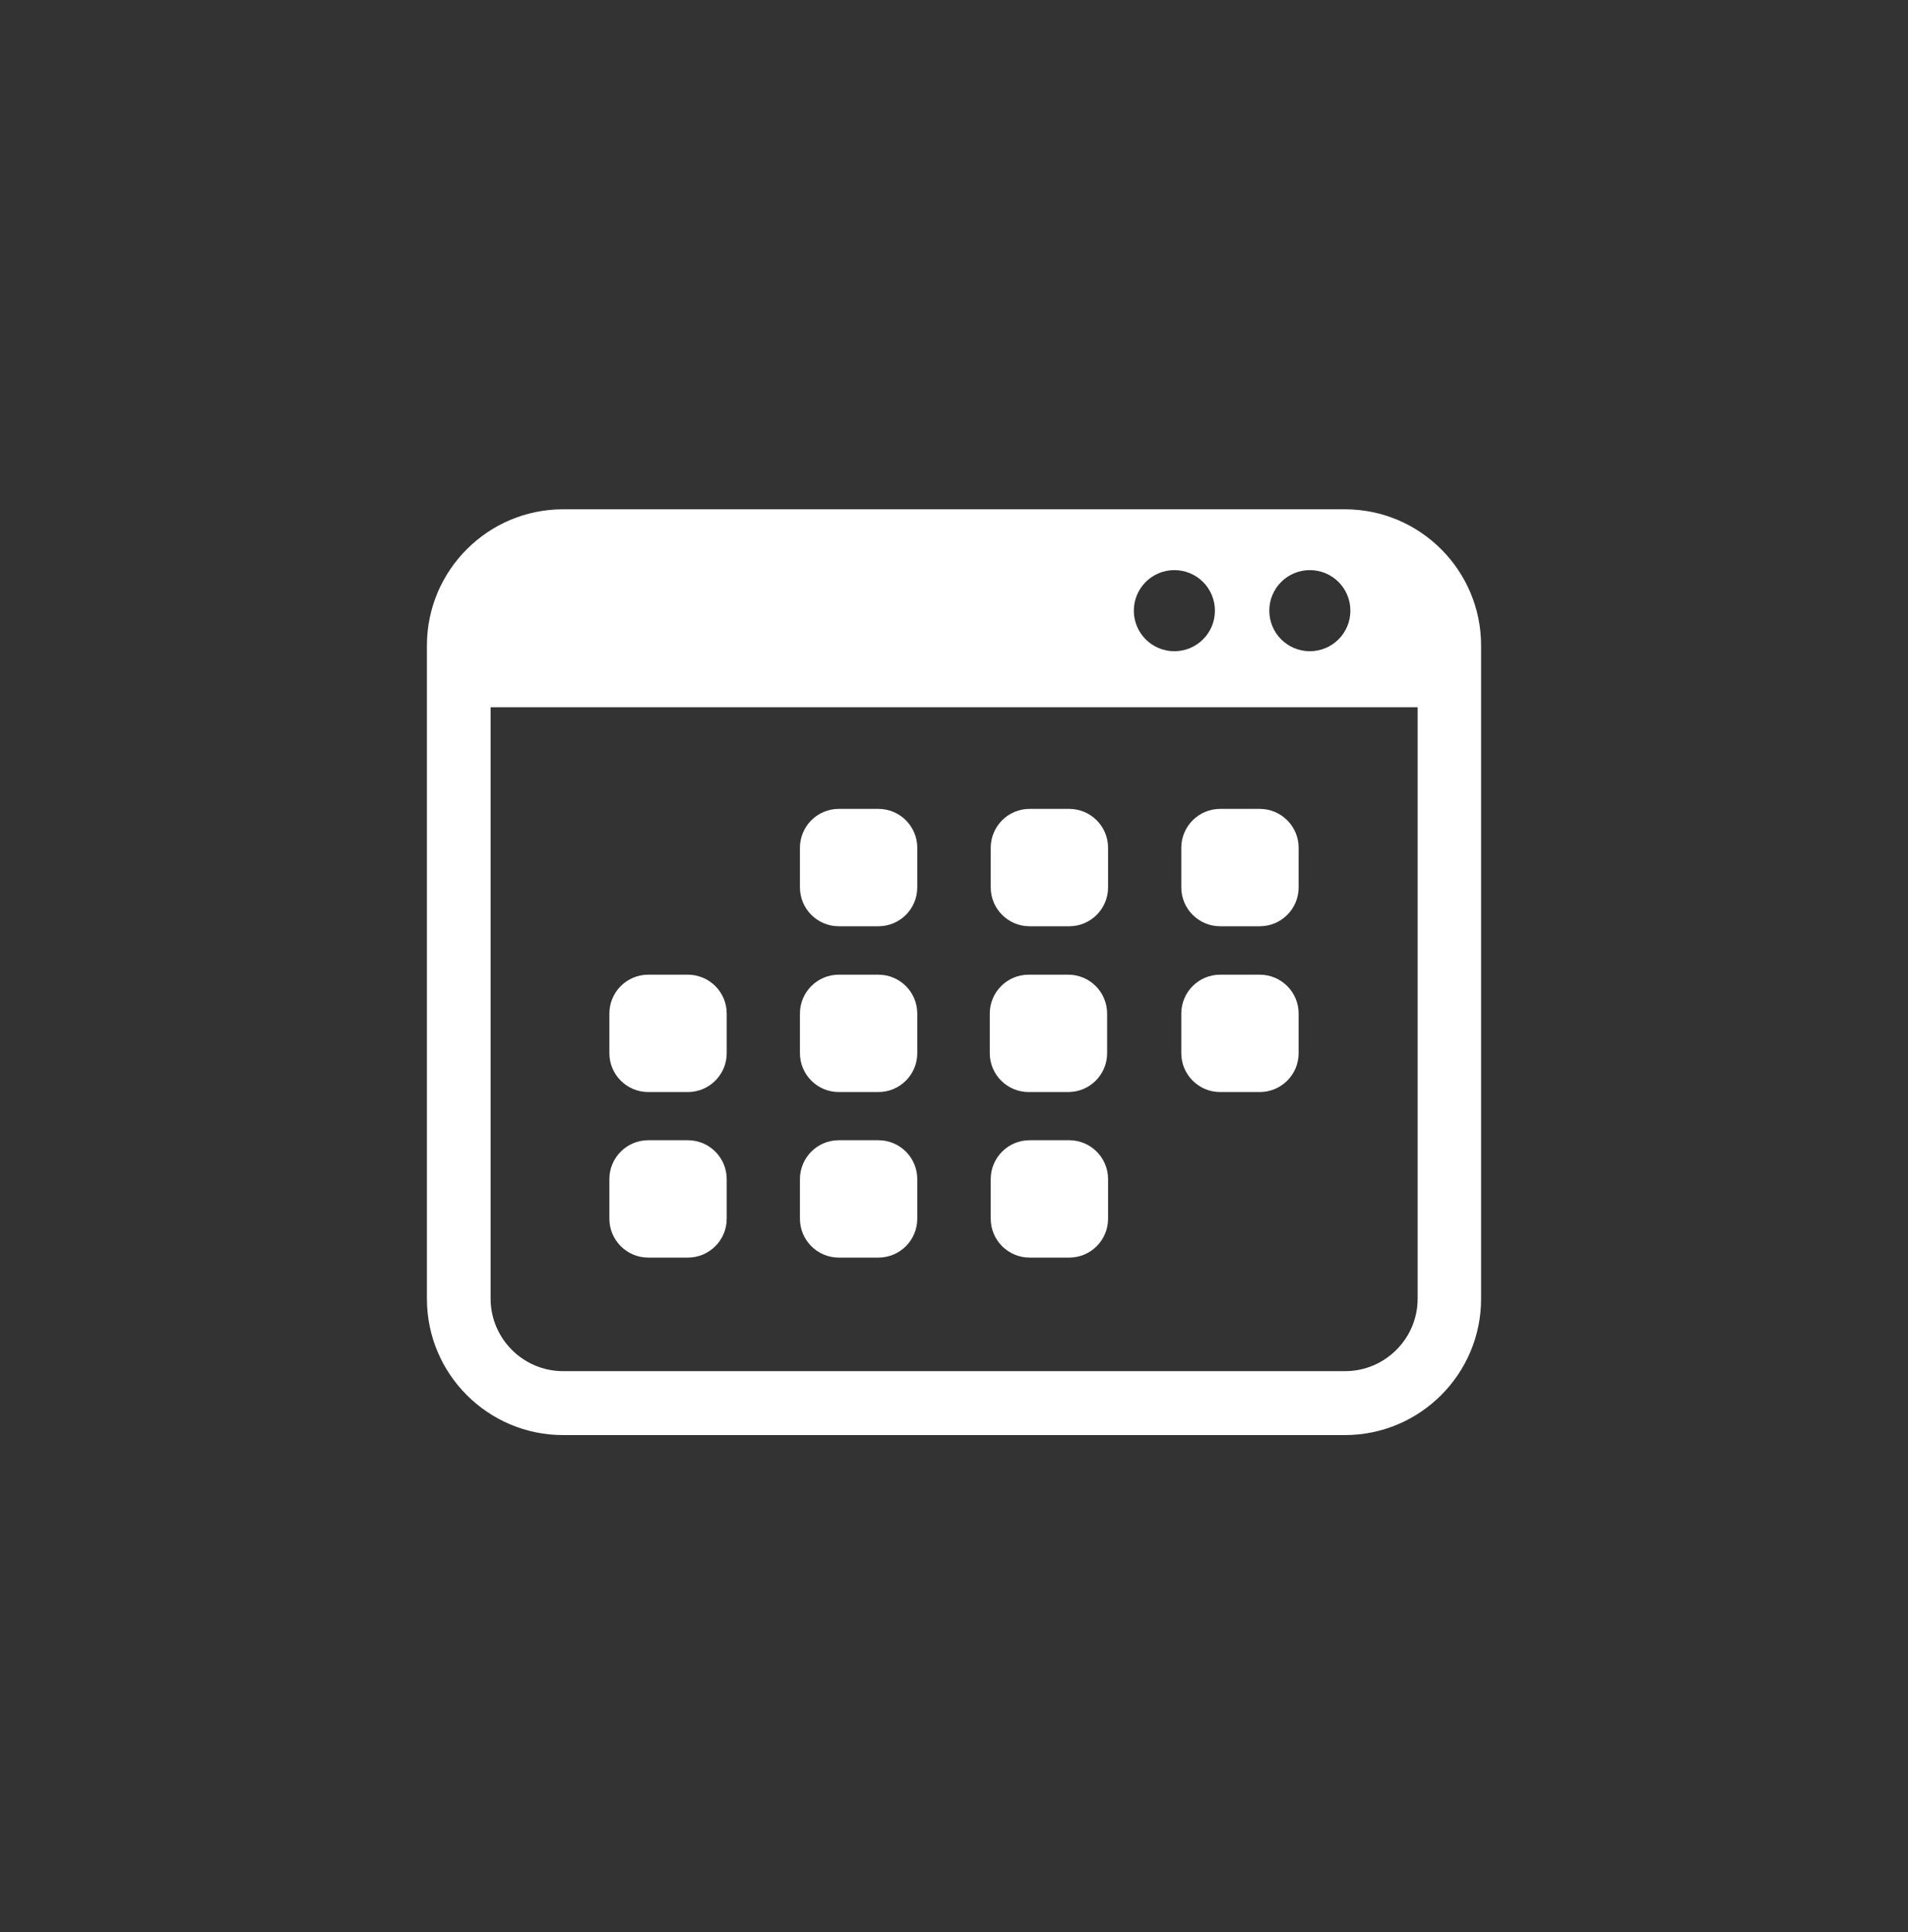 <svg width="80" height="81" viewBox="0 0 80 81" fill="none" xmlns="http://www.w3.org/2000/svg">
<rect x="0" y="0" width="80" height="81" fill="#333333" stroke="none"/>
<path d="M36.83 33.91H35.17C34.27 33.91 33.54 34.64 33.54 35.54V37.2C33.54 38.1 34.27 38.83 35.17 38.83H36.83C37.73 38.83 38.46 38.1 38.46 37.2V35.54C38.46 34.64 37.73 33.91 36.83 33.91Z" fill="white"/>
<path d="M44.83 33.91H43.17C42.27 33.91 41.54 34.64 41.54 35.54V37.2C41.54 38.1 42.27 38.83 43.17 38.83H44.83C45.73 38.83 46.46 38.1 46.46 37.2V35.54C46.46 34.64 45.73 33.91 44.83 33.91Z" fill="white"/>
<path d="M52.82 33.91H51.16C50.26 33.91 49.53 34.64 49.53 35.54V37.2C49.53 38.1 50.26 38.83 51.16 38.83H52.82C53.72 38.83 54.45 38.1 54.45 37.2V35.54C54.45 34.64 53.72 33.91 52.82 33.91Z" fill="white"/>
<path d="M28.84 40.86H27.18C26.28 40.86 25.55 41.59 25.55 42.49V44.15C25.55 45.05 26.28 45.78 27.18 45.78H28.84C29.74 45.78 30.47 45.05 30.47 44.15V42.49C30.47 41.59 29.74 40.86 28.84 40.86Z" fill="white"/>
<path d="M36.83 40.86H35.17C34.27 40.86 33.54 41.59 33.54 42.49V44.15C33.54 45.05 34.27 45.78 35.17 45.78H36.83C37.73 45.78 38.46 45.05 38.46 44.15V42.49C38.46 41.59 37.73 40.86 36.83 40.86Z" fill="white"/>
<path d="M44.79 40.86H43.13C42.23 40.86 41.5 41.59 41.5 42.49V44.15C41.5 45.05 42.23 45.78 43.13 45.78H44.79C45.69 45.78 46.42 45.05 46.42 44.15V42.49C46.42 41.59 45.69 40.86 44.79 40.86Z" fill="white"/>
<path d="M52.82 40.86H51.16C50.26 40.86 49.53 41.59 49.53 42.49V44.15C49.53 45.05 50.26 45.78 51.16 45.78H52.82C53.72 45.78 54.45 45.05 54.45 44.15V42.49C54.45 41.59 53.72 40.86 52.82 40.86Z" fill="white"/>
<path d="M28.84 47.8H27.18C26.28 47.8 25.55 48.53 25.55 49.43V51.09C25.55 51.99 26.28 52.72 27.18 52.72H28.84C29.74 52.72 30.47 51.99 30.47 51.09V49.43C30.47 48.53 29.74 47.8 28.84 47.8Z" fill="white"/>
<path d="M36.83 47.8H35.17C34.27 47.8 33.54 48.53 33.54 49.43V51.09C33.54 51.99 34.27 52.72 35.17 52.72H36.83C37.73 52.72 38.46 51.99 38.46 51.09V49.43C38.46 48.53 37.73 47.8 36.83 47.8Z" fill="white"/>
<path d="M44.83 47.8H43.17C42.27 47.8 41.54 48.53 41.54 49.43V51.09C41.54 51.99 42.27 52.72 43.17 52.72H44.83C45.73 52.72 46.46 51.99 46.46 51.09V49.43C46.46 48.53 45.73 47.8 44.83 47.8Z" fill="white"/>
<path d="M56.39 21.35H23.61C20.46 21.35 17.9 23.91 17.9 27.06V28.36V54.45C17.9 57.6 20.46 60.16 23.61 60.16H56.39C59.54 60.16 62.1 57.6 62.1 54.45V27.06C62.1 23.91 59.54 21.35 56.39 21.35ZM54.92 23.9C55.86 23.9 56.62 24.66 56.62 25.6C56.62 26.54 55.86 27.3 54.92 27.3C53.98 27.3 53.22 26.54 53.22 25.6C53.22 24.66 53.98 23.9 54.92 23.9ZM49.24 23.9C50.18 23.9 50.94 24.66 50.94 25.6C50.94 26.54 50.18 27.3 49.24 27.3C48.3 27.3 47.54 26.54 47.54 25.6C47.54 24.66 48.3 23.9 49.24 23.9ZM59.44 54.44C59.44 56.12 58.07 57.48 56.4 57.48H23.61C21.93 57.48 20.57 56.11 20.57 54.44V29.65H59.44V54.44Z" fill="white"/>
</svg>
